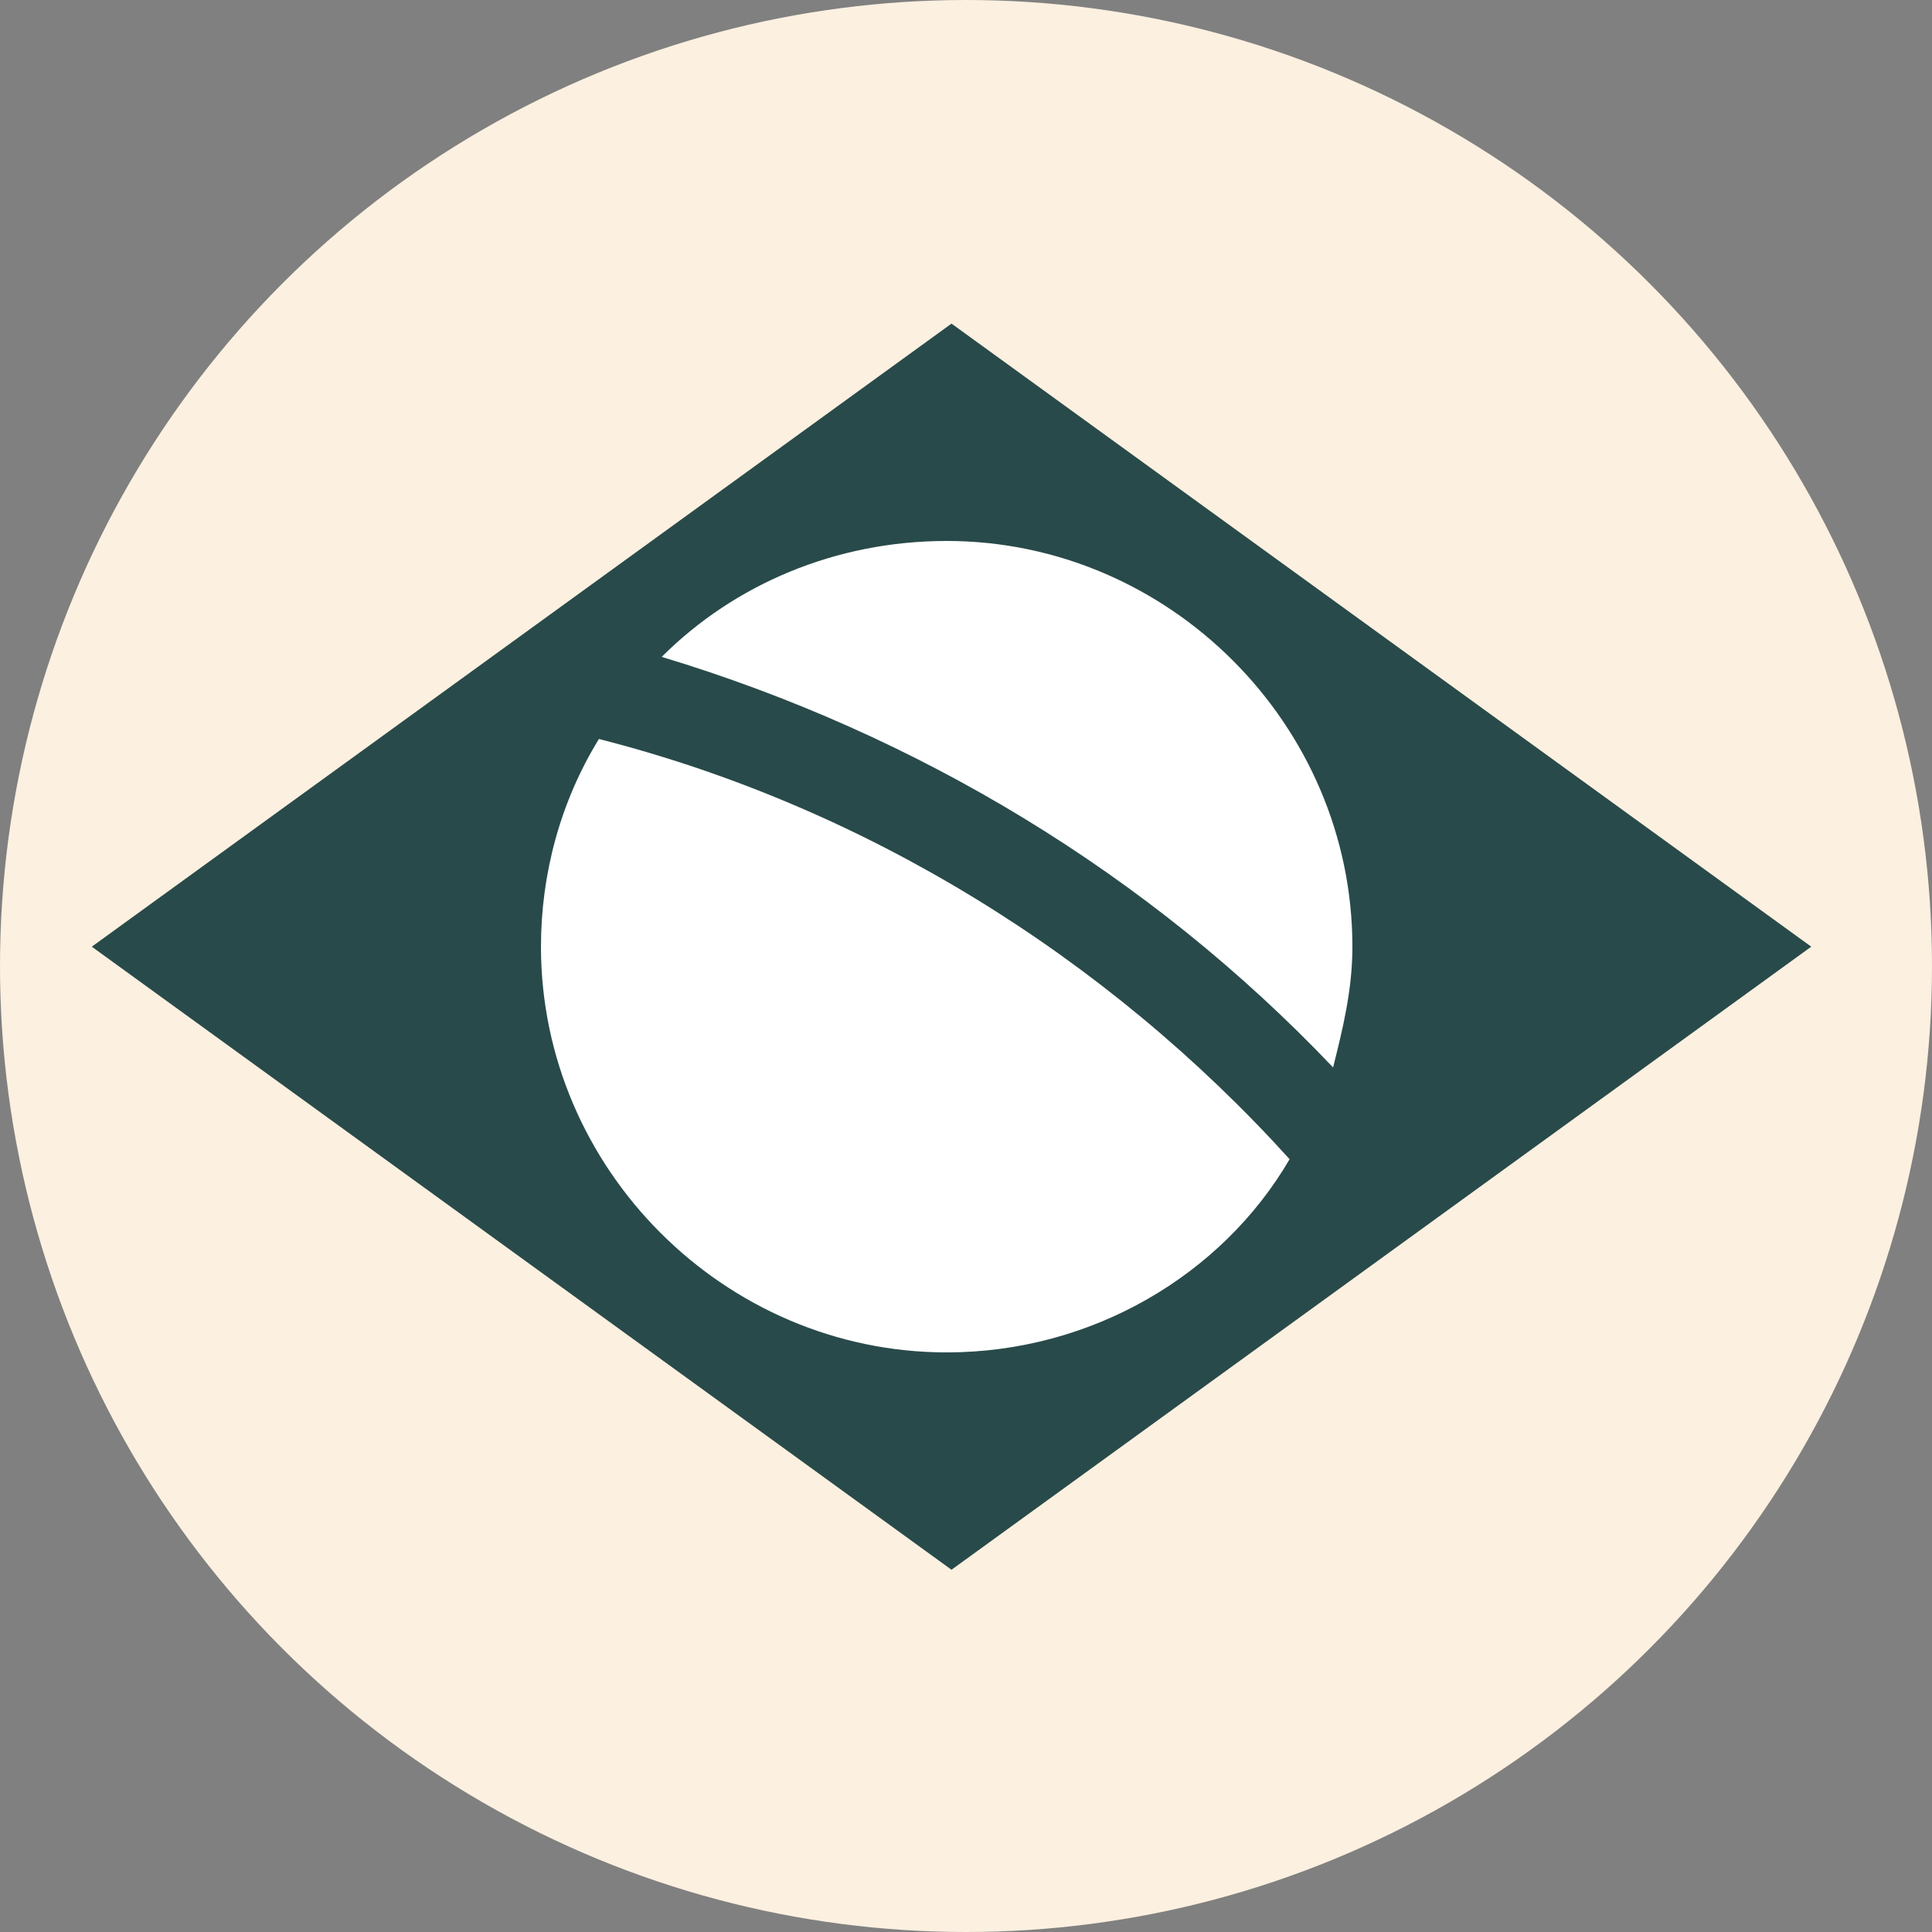 <?xml version="1.0" encoding="utf-8"?>
<!-- Generator: Adobe Illustrator 24.3.0, SVG Export Plug-In . SVG Version: 6.00 Build 0)  -->
<svg version="1.1" id="Layer_1" xmlns="http://www.w3.org/2000/svg" xmlns:xlink="http://www.w3.org/1999/xlink" x="0px" y="0px"
	 viewBox="0 0 40 40" style="enable-background:new 0 0 40 40;" xml:space="preserve">
<rect x="0" y="0" width="40" height="40" fill="#808080" stroke="none"/>
<style type="text/css">
	.st0{fill:#FCF0E0;}
	.st1{fill:#294A4A;}
	.st2{fill:#FFFFFF;}
</style>
<circle class="st0" cx="20" cy="20" r="20"/>
<g>
	<polygon class="st1" points="19.7,32.5 1.9,19.6 19.7,6.7 37.5,19.6 	"/>
	<path class="st2" d="M13.7,13.6c5.3,1.6,10.1,4.5,13.9,8.5c0.2-0.8,0.4-1.6,0.4-2.5c0-4.6-3.8-8.4-8.4-8.4
		C17.3,11.2,15.2,12.1,13.7,13.6L13.7,13.6z M13.7,13.6"/>
	<path class="st2" d="M12.4,15.3c-0.8,1.3-1.2,2.8-1.2,4.3c0,4.6,3.8,8.4,8.4,8.4c3,0,5.7-1.6,7.1-4C22.9,19.8,17.9,16.7,12.4,15.3
		L12.4,15.3z M12.4,15.3"/>
</g>
</svg>
